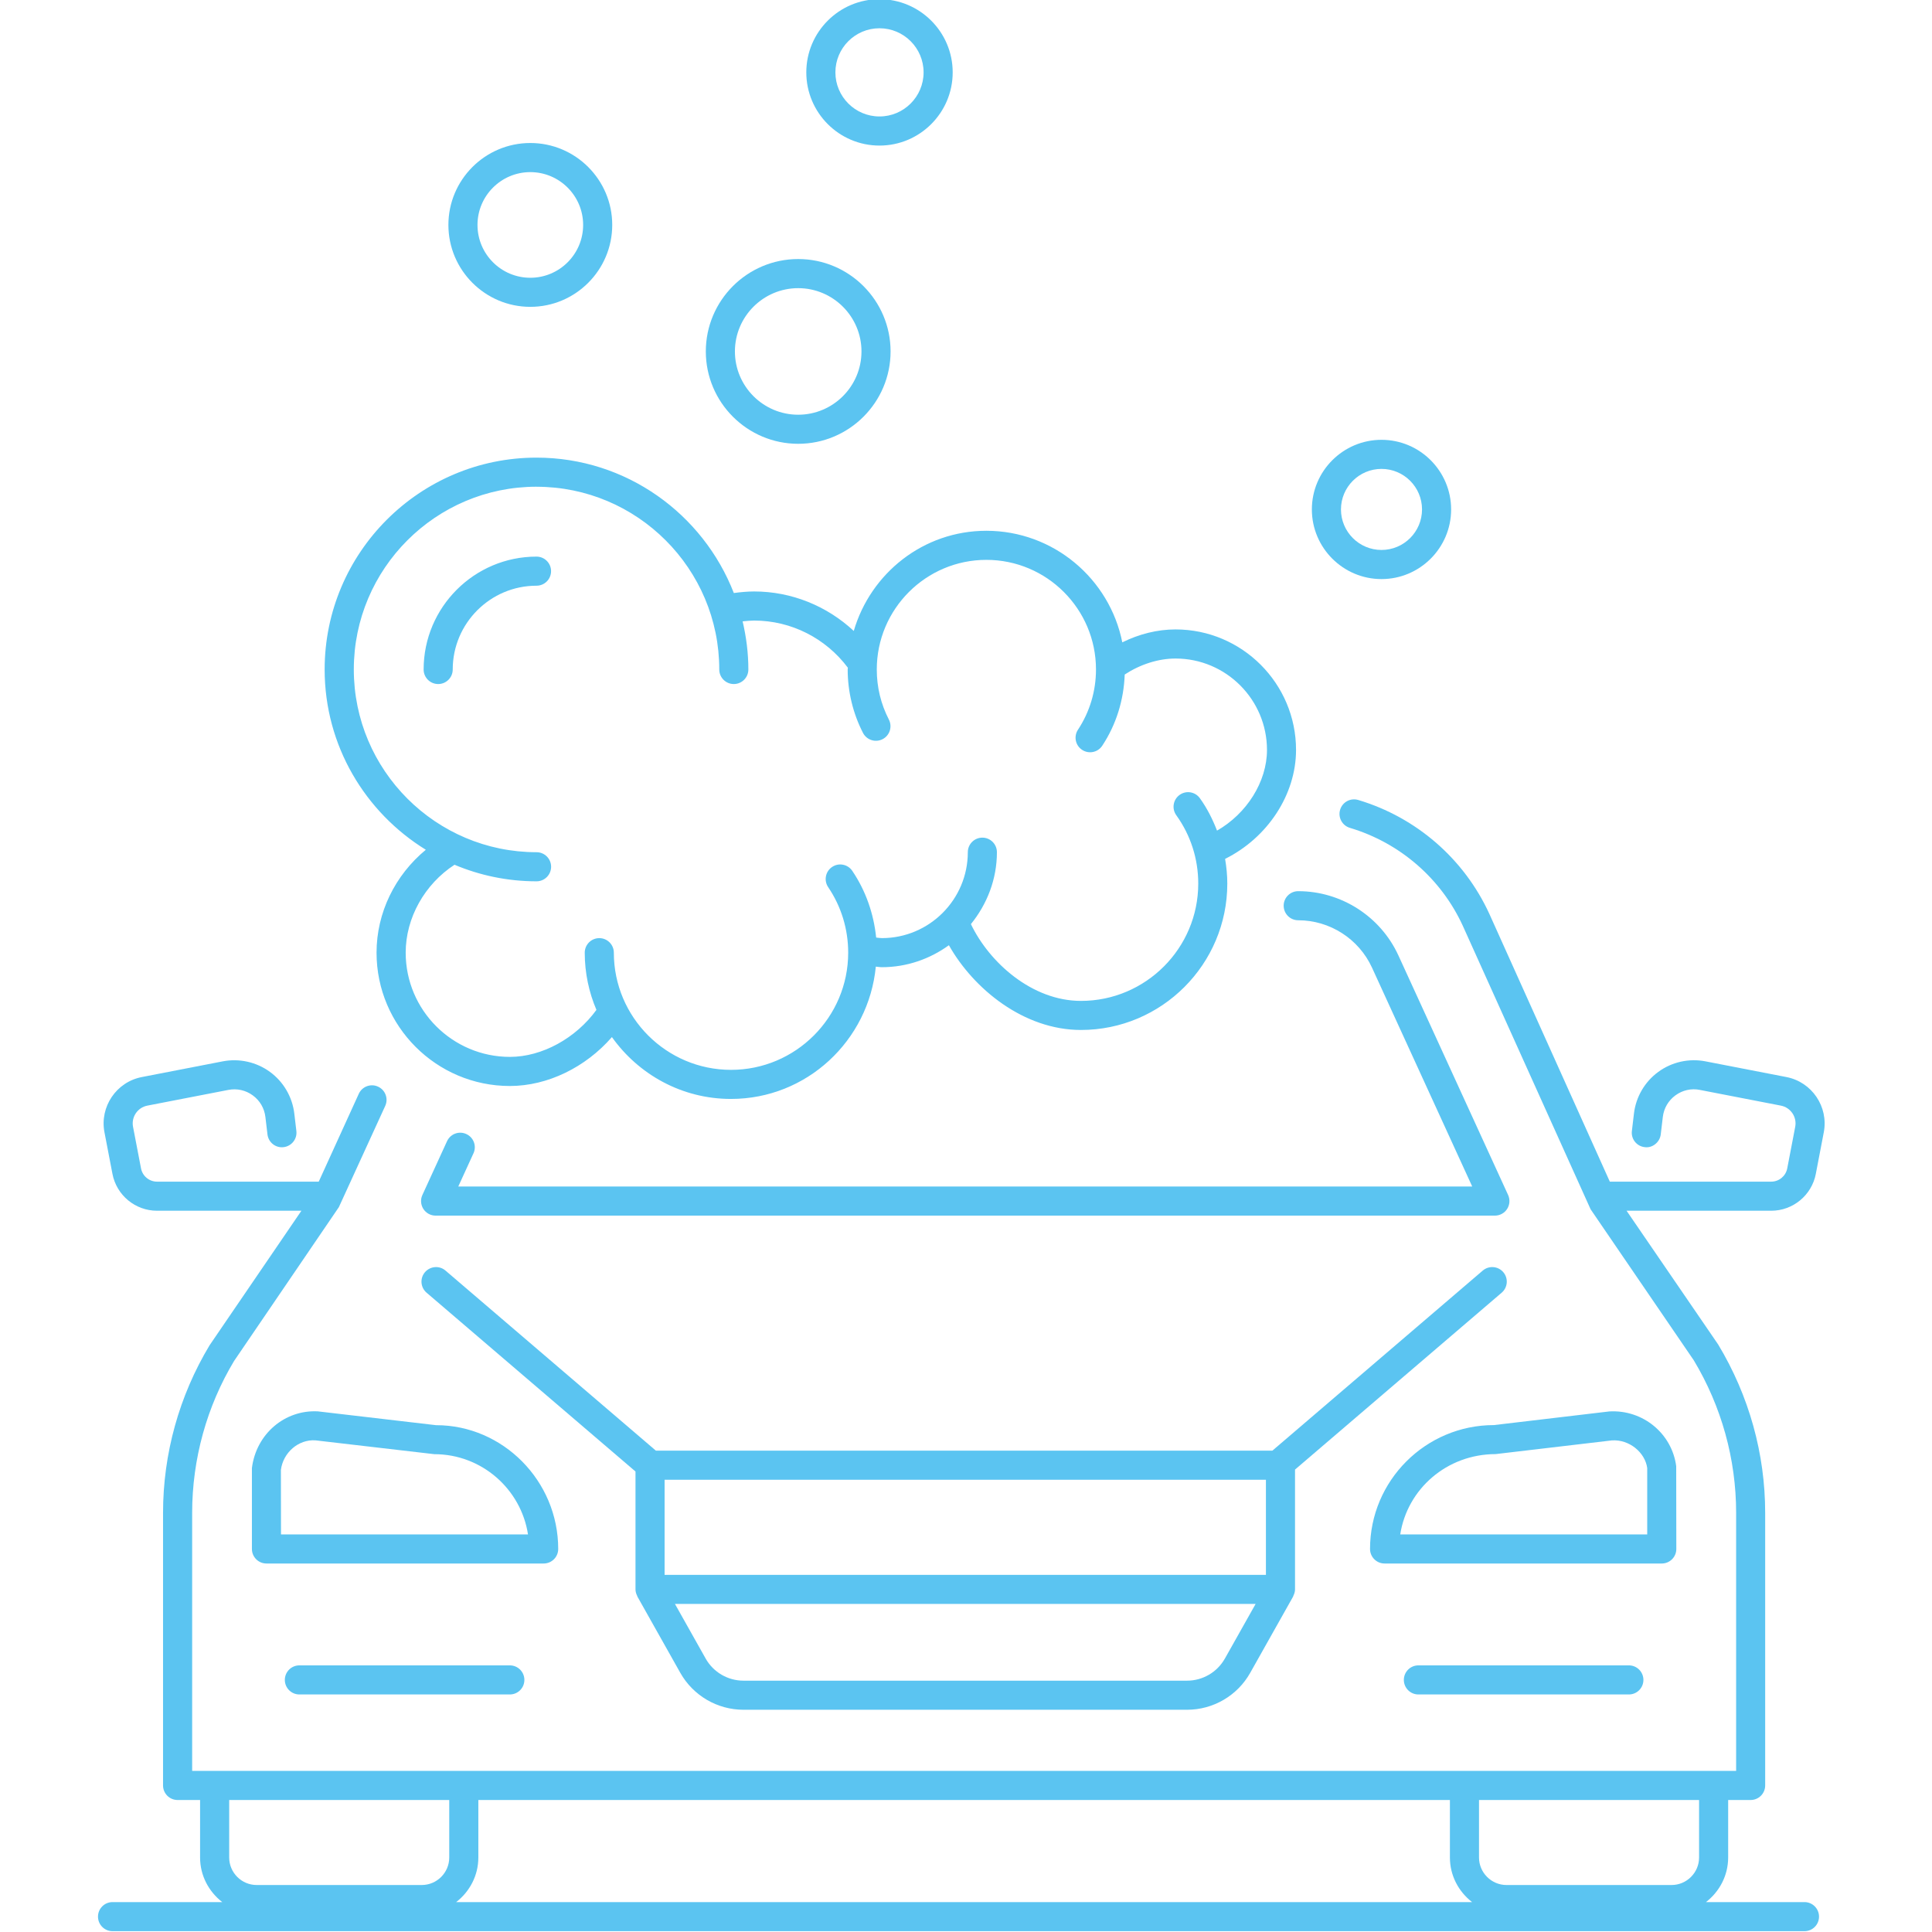 <?xml version="1.0" encoding="UTF-8"?>
<svg id="Ebene_1" xmlns="http://www.w3.org/2000/svg" baseProfile="tiny" version="1.2" viewBox="0 0 100 100">
  <!-- Generator: Adobe Illustrator 29.5.1, SVG Export Plug-In . SVG Version: 2.1.0 Build 141)  -->
  <path d="M66.443,46.88c0,.416.337.753.753.753,1.637,0,3.135.962,3.818,2.45l5.188,11.331H23.72l.787-1.719c.174-.378.007-.825-.371-.997-.38-.175-.825-.007-.998.371l-1.276,2.785c-.107.232-.087.504.051.721.139.215.377.346.634.346h54.828c.256,0,.496-.131.634-.346.138-.216.157-.488.051-.721l-5.678-12.398c-.926-2.022-2.963-3.329-5.187-3.329-.416,0-.753.337-.753.753Z" fill="#5bc4f1"/>
  <path d="M32.981,82.602c.005.011.003.023.009.033l2.222,3.95c.664,1.179,1.917,1.912,3.27,1.912h22.96c1.353,0,2.606-.732,3.269-1.912l2.222-3.95c.006-.01.003-.022.008-.032.052-.103.089-.214.089-.337v-6.201l10.697-9.156c.316-.271.353-.746.082-1.062-.269-.315-.744-.353-1.062-.082l-10.887,9.319h-31.914l-10.887-9.319c-.315-.271-.789-.232-1.062.082-.271.316-.234.791.082,1.062l10.814,9.256v6.093h0v.008c0,.123.036.234.088.336ZM65.524,81.514h-31.125v-4.923h31.125v4.923ZM63.399,85.847c-.397.706-1.147,1.144-1.957,1.144h-22.96c-.81,0-1.56-.438-1.957-1.144l-1.59-2.828h30.056l-1.591,2.828Z" fill="#5bc4f1"/>
  <path d="M28.893,80.174c0-3.532-2.871-6.407-6.315-6.407h-.01l-6.115-.715c-1.703-.09-3.19,1.156-3.414,2.934v4.188c0,.416.337.753.753.753h14.348c.416,0,.753-.337.753-.753ZM14.544,79.421l-.005-3.338c.118-.904.91-1.588,1.787-1.531l6.155.716c2.449,0,4.485,1.804,4.848,4.153h-12.786Z" fill="#5bc4f1"/>
  <path d="M15.496,86.199c-.416,0-.753.337-.753.753s.337.753.753.753h10.893c.416,0,.753-.337.753-.753s-.337-.753-.753-.753h-10.893Z" fill="#5bc4f1"/>
  <path d="M86.766,80.174l-.006-4.285c-.219-1.679-1.71-2.931-3.457-2.834l-5.978.707c-3.535,0-6.412,2.876-6.412,6.412,0,.416.337.753.753.753h14.347c.416,0,.753-.337.753-.753ZM85.26,79.421h-12.784c.365-2.348,2.407-4.153,4.937-4.157l6.018-.709c.899-.06,1.718.622,1.829,1.431v3.435Z" fill="#5bc4f1"/>
  <path d="M73.416,86.199c-.416,0-.753.337-.753.753s.337.753.753.753h10.894c.416,0,.753-.337.753-.753s-.337-.753-.753-.753h-10.894Z" fill="#5bc4f1"/>
  <path d="M93.986,60.761l.413-2.154c.253-1.322-.616-2.604-1.935-2.859l-4.19-.813c-.85-.165-1.741.032-2.441.546-.7.51-1.159,1.297-1.26,2.157l-.107.903c-.05.412.246.787.659.835.39.062.787-.244.835-.659l.107-.903c.054-.453.287-.85.654-1.119.368-.268.819-.372,1.265-.281l4.191.813c.507.097.84.59.743,1.096l-.413,2.154c-.076.397-.425.685-.829.685h-8.354l-6.235-13.859c-1.304-2.846-3.778-4.996-6.787-5.896-.401-.119-.818.108-.938.506-.119.398.107.818.506.937,2.594.776,4.726,2.627,5.847,5.075l6.612,14.667,5.34,7.816c1.434,2.385,2.193,5.116,2.193,7.898v13.356H9.946v-13.356c0-2.782.758-5.515,2.17-7.862l5.425-7.965,2.398-5.237c.173-.378.007-.825-.371-.997-.379-.176-.825-.007-.998.371l-2.072,4.546h-8.37c-.404,0-.753-.288-.829-.687l-.413-2.151c-.098-.507.235-1,.742-1.097l4.19-.813c.451-.087.899.015,1.265.282.368.268.6.665.654,1.118l.107.903c.049.413.42.712.837.659.412-.049.708-.424.659-.835l-.107-.903c-.101-.86-.561-1.647-1.261-2.157-.699-.512-1.591-.71-2.44-.546l-4.19.813c-1.321.254-2.189,1.538-1.935,2.86l.413,2.151c.212,1.106,1.182,1.909,2.308,1.909h7.473l-4.753,6.963c-1.576,2.619-2.409,5.619-2.409,8.675v14.109c0,.416.337.753.753.753h1.164v2.975c0,.942.454,1.772,1.147,2.309h-5.678c-.416,0-.753.337-.753.753s.337.753.753.753h87.574c.416,0,.753-.337.753-.753s-.337-.753-.753-.753h-5.098c.693-.537,1.148-1.367,1.148-2.309v-2.975h1.163c.416,0,.753-.337.753-.753v-14.109c0-3.056-.832-6.056-2.431-8.712l-4.743-6.926h7.486c1.126,0,2.097-.803,2.309-1.907ZM23.253,93.168v2.975c0,.785-.639,1.425-1.425,1.425h-8.54c-.786,0-1.425-.64-1.425-1.425v-2.975h11.39ZM23.612,98.452c.693-.537,1.147-1.367,1.147-2.309v-2.975h50.288v2.975c0,.942.454,1.772,1.147,2.309H23.612ZM87.944,96.143c0,.785-.64,1.425-1.426,1.425h-8.54c-.785,0-1.425-.64-1.425-1.425v-2.975h11.391v2.975Z" fill="#5bc4f1"/>
  <path d="M27.449,15.882c2.337,0,4.24-1.902,4.24-4.24s-1.902-4.24-4.24-4.24-4.24,1.902-4.24,4.24,1.902,4.24,4.24,4.24ZM27.449,8.909c1.507,0,2.734,1.226,2.734,2.734s-1.226,2.734-2.734,2.734-2.734-1.226-2.734-2.734,1.226-2.734,2.734-2.734Z" fill="#5bc4f1"/>
  <path d="M41.314,22.971c2.637,0,4.782-2.145,4.782-4.781s-2.145-4.782-4.782-4.782-4.781,2.145-4.781,4.782,2.145,4.781,4.781,4.781ZM41.314,14.915c1.806,0,3.276,1.47,3.276,3.276s-1.47,3.275-3.276,3.275-3.275-1.469-3.275-3.275,1.469-3.276,3.275-3.276Z" fill="#5bc4f1"/>
  <path d="M45.522,7.535c2.089,0,3.789-1.7,3.789-3.789S47.611-.042,45.522-.042s-3.788,1.699-3.788,3.788,1.699,3.789,3.788,3.789ZM45.522,1.463c1.259,0,2.283,1.024,2.283,2.282s-1.024,2.283-2.283,2.283-2.282-1.024-2.282-2.283,1.024-2.282,2.282-2.282Z" fill="#5bc4f1"/>
  <path d="M71.506,29.973c1.987,0,3.604-1.617,3.604-3.604s-1.618-3.604-3.604-3.604-3.604,1.617-3.604,3.604,1.618,3.604,3.604,3.604ZM71.506,24.27c1.157,0,2.098.941,2.098,2.098s-.941,2.098-2.098,2.098-2.098-.941-2.098-2.098.941-2.098,2.098-2.098Z" fill="#5bc4f1"/>
  <path d="M22.041,43.983c-1.592,1.315-2.551,3.257-2.551,5.327,0,3.805,3.096,6.901,6.9,6.901,1.957,0,3.925-.971,5.283-2.532,1.373,1.931,3.617,3.202,6.161,3.202,3.927,0,7.127-3.017,7.498-6.848.105.006.208.029.313.029,1.298,0,2.491-.429,3.47-1.137,1.276,2.263,3.876,4.386,6.834,4.386,4.178,0,7.576-3.399,7.576-7.578,0-.432-.043-.858-.114-1.277,2.186-1.086,3.672-3.314,3.672-5.64,0-3.44-2.798-6.237-6.238-6.237-.945,0-1.888.241-2.755.669-.655-3.288-3.559-5.775-7.037-5.775-3.262,0-5.991,2.2-6.862,5.185-1.389-1.295-3.224-2.044-5.159-2.044-.338,0-.71.036-1.049.081-1.592-4.093-5.565-7.008-10.214-7.008-6.045,0-10.965,4.919-10.965,10.965,0,3.944,2.101,7.399,5.236,9.331ZM27.77,25.194c5.215,0,9.459,4.243,9.459,9.459,0,.416.337.753.753.753s.753-.337.753-.753c0-.858-.109-1.69-.297-2.492.205-.021.414-.041.595-.041,1.915,0,3.707.912,4.852,2.44,0,.031-.009.06-.009.092,0,1.14.274,2.275.792,3.282.191.37.646.516,1.015.325.369-.19.515-.645.325-1.015-.415-.806-.626-1.679-.626-2.593,0-3.128,2.545-5.673,5.673-5.673s5.673,2.545,5.673,5.673c0,1.116-.322,2.194-.932,3.118-.229.347-.134.814.213,1.043.128.085.272.125.415.125.244,0,.484-.119.628-.338.725-1.098,1.116-2.368,1.163-3.686.794-.52,1.73-.828,2.632-.828,2.609,0,4.732,2.123,4.732,4.732,0,1.649-1.053,3.301-2.586,4.175-.229-.587-.511-1.154-.886-1.675-.244-.34-.713-.416-1.051-.173-.337.243-.415.713-.172,1.051.744,1.035,1.137,2.259,1.137,3.539,0,3.348-2.723,6.072-6.07,6.072-2.532,0-4.742-1.983-5.697-3.974.828-1.023,1.346-2.307,1.346-3.723,0-.416-.337-.753-.753-.753s-.753.337-.753.753c0,2.452-1.995,4.447-4.447,4.447-.102,0-.197-.021-.297-.028-.127-1.235-.536-2.418-1.236-3.453-.233-.344-.701-.435-1.046-.201-.344.232-.435.701-.201,1.046.677,1.001,1.035,2.173,1.035,3.39,0,3.345-2.721,6.065-6.065,6.065s-6.065-2.721-6.065-6.065c0-.416-.337-.753-.753-.753s-.753.337-.753.753c0,1.051.217,2.051.605,2.961-1.062,1.464-2.811,2.433-4.479,2.433-2.974,0-5.394-2.421-5.394-5.395,0-1.803.986-3.546,2.527-4.55,1.307.551,2.742.857,4.247.857.416,0,.753-.337.753-.753s-.337-.753-.753-.753c-5.215,0-9.459-4.243-9.459-9.459s4.243-9.459,9.459-9.459Z" fill="#5bc4f1"/>
  <path d="M22.68,35.406c.416,0,.753-.337.753-.753,0-2.391,1.946-4.337,4.337-4.337.416,0,.753-.337.753-.753s-.337-.753-.753-.753c-3.221,0-5.843,2.621-5.843,5.843,0,.416.337.753.753.753Z" fill="#5bc4f1"/>
</svg>